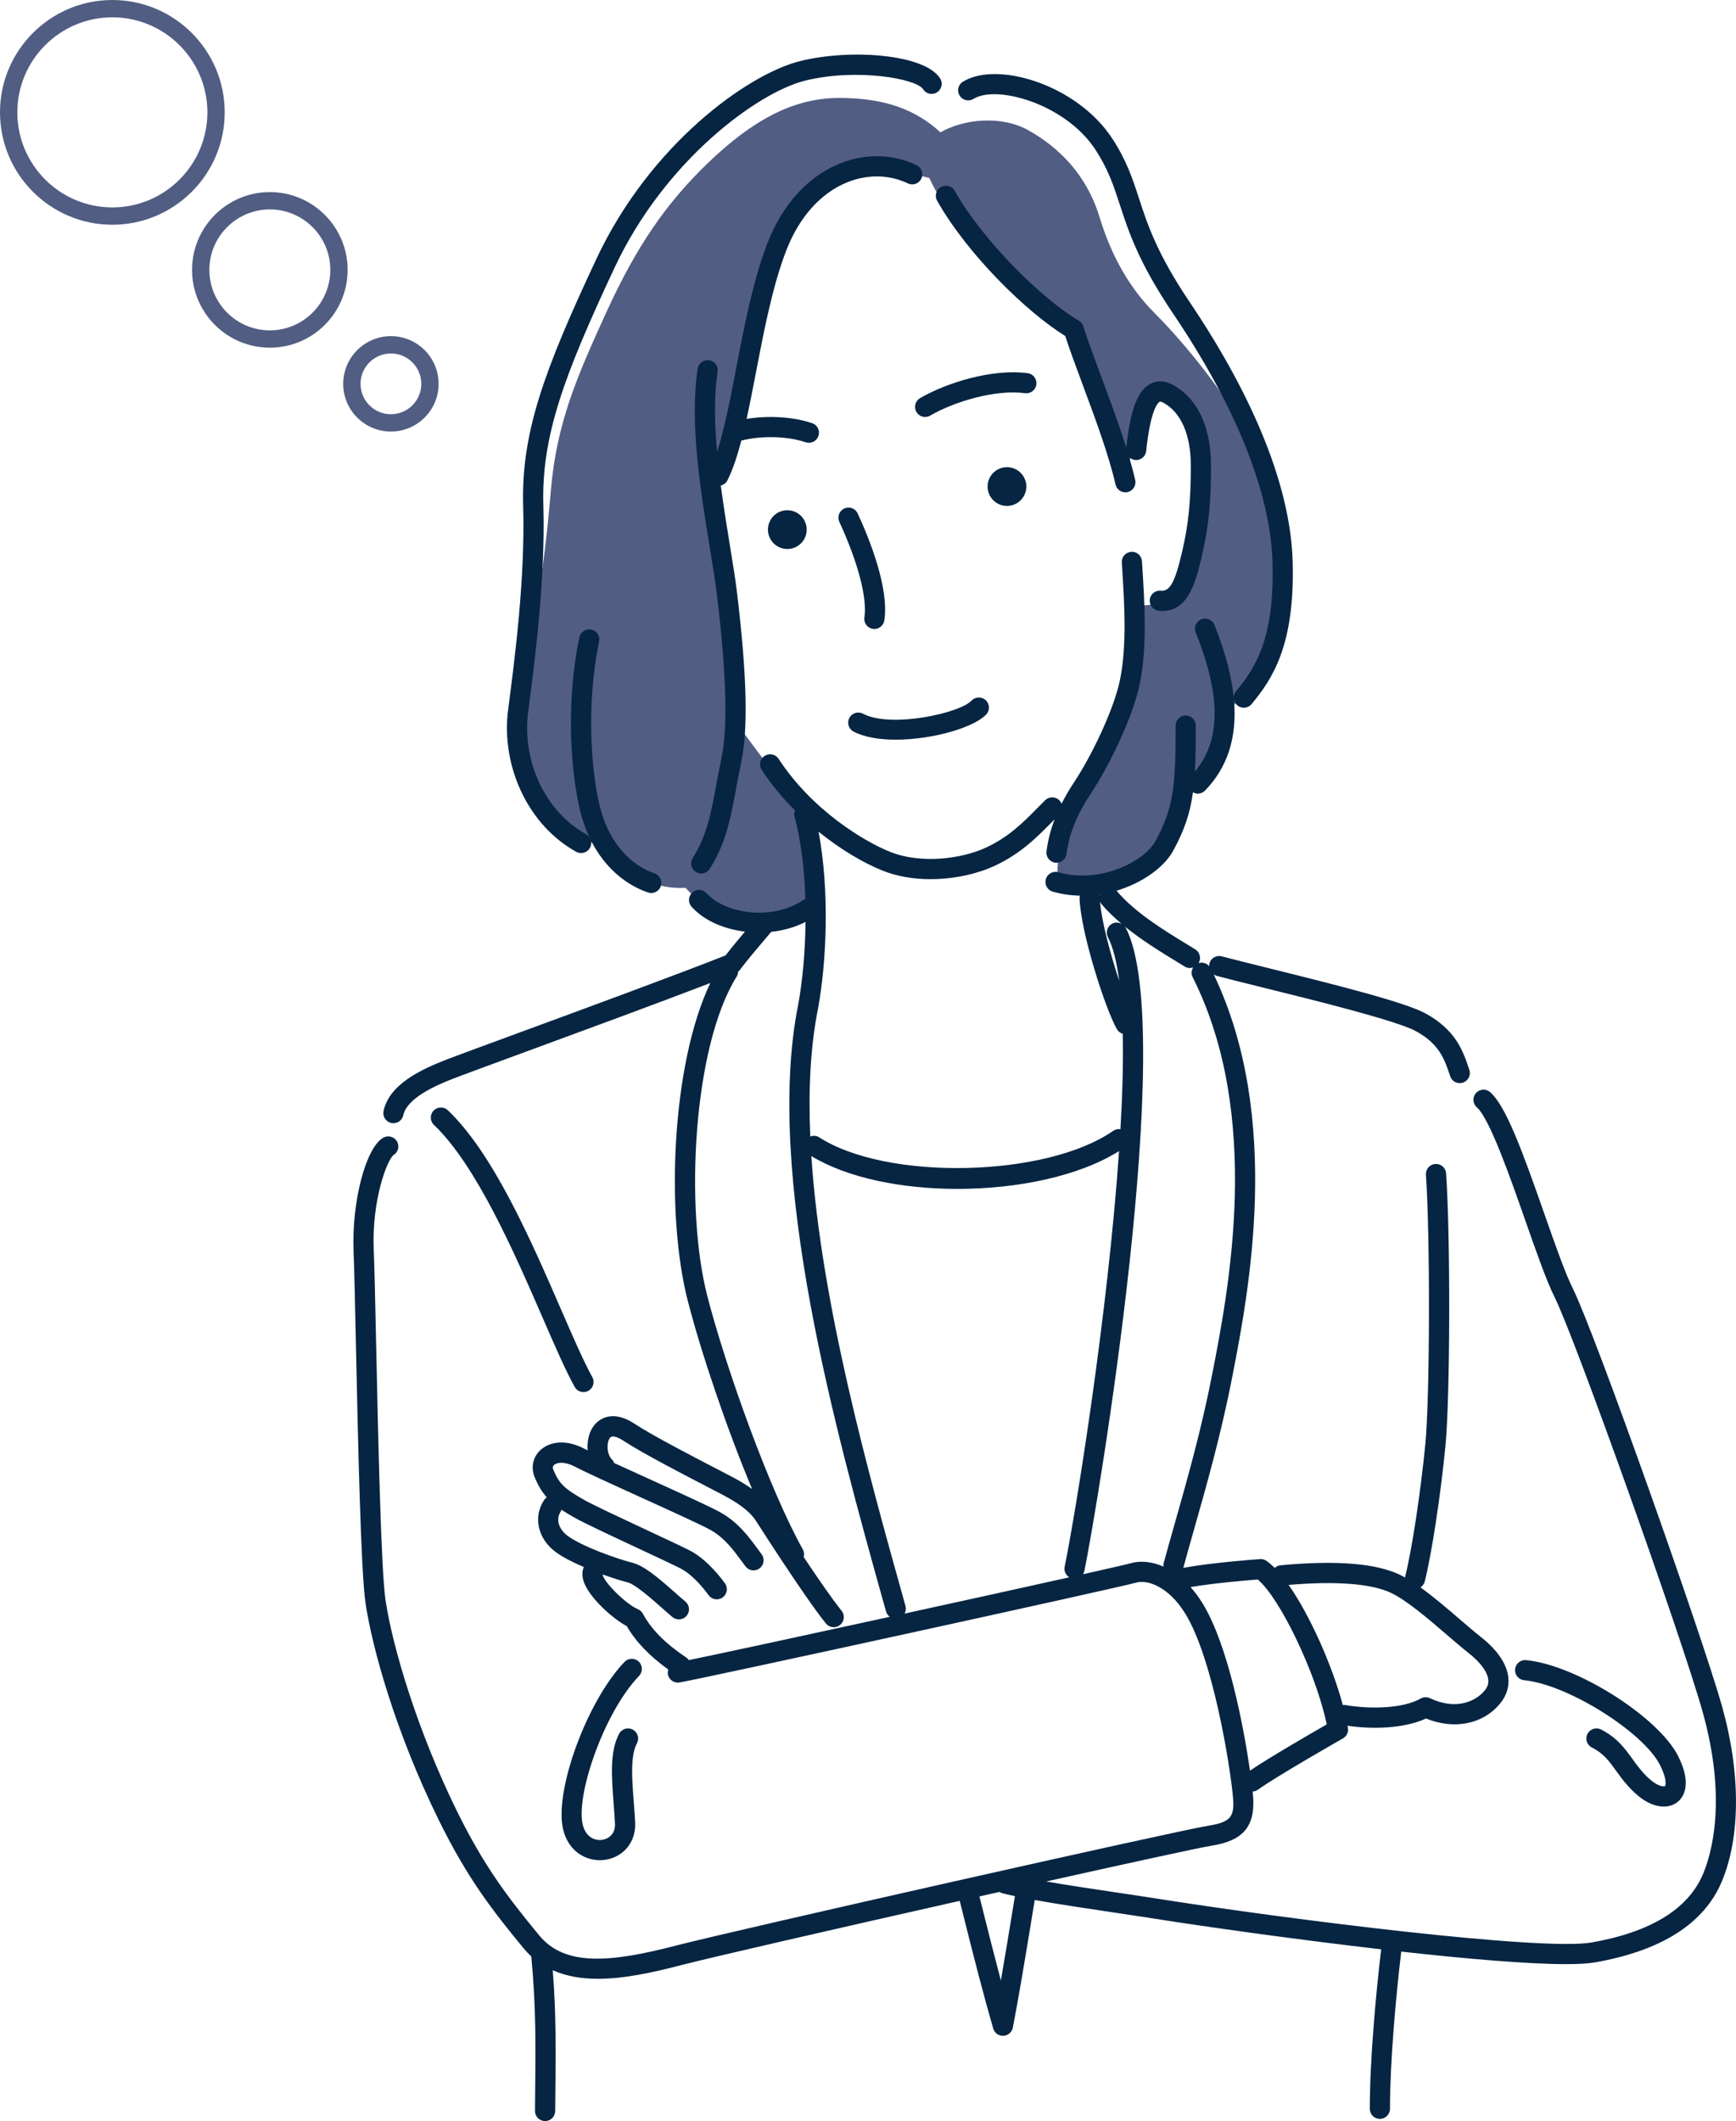 <?xml version="1.0" encoding="UTF-8"?>
<svg id="_レイヤー_2" data-name="レイヤー_2" xmlns="http://www.w3.org/2000/svg" viewBox="0 0 206.404 252.151">
  <defs>
    <style>
      .cls-1 {
        fill: #525d83;
      }

      .cls-2 {
        fill: #062542;
      }
    </style>
  </defs>
  <g id="Illustration">
    <g>
      <path class="cls-1" d="M110.489,21.156c3.539,7.521,10.617,13.604,17.032,17.806,1.77,5.53,5.661,15.587,6.193,17.806,1.77-5.53,2.311-9.861,4.203-9.954,1.892-.093,3.539,1.438,4.203,4.977.664,3.539.995,6.525-.111,11.834-1.029,4.938-2.323,8.737-6.747,8.295-.442,5.087.221,8.627-2.212,13.272-2.433,4.645-7.742,13.272-7.3,19.244,5.972.885,9.512,0,11.502-2.433s2.765-4.866,3.539-8.184c3.76-1.106,5.751-5.972,5.309-9.511,4.313-3.429,6.083-9.511,6.304-14.599.221-5.087-1.216-13.051-4.534-18.802s-7.963-11.06-10.617-13.714c-2.654-2.654-4.977-6.304-6.525-11.392-1.548-5.088-4.867-8.281-8.405-10.286-3.318-1.88-7.853-1.327-10.507.221-2.876-2.654-6.525-4.092-12.055-4.092-5.53,0-10.396,2.765-15.484,7.631-5.087,4.866-8.627,10.064-12.166,17.806-3.539,7.742-5.972,13.272-6.636,21.456-.664,8.184-2.212,18.028-3.207,23.779-.833,4.815-.221,9.511,1.106,11.945,1.327,2.433,4.534,6.525,8.184,5.862,2.876,4.313,6.857,5.64,9.954,5.419,2.875,3.318,9.18,5.419,15.263,2.212-.221-4.645-.664-9.29-1.327-11.945-2.765-2.765-5.309-6.415-7.963-9.954-.664-9.29-1.106-22.562-2.876-28.534,2.544-2.986,3.982-11.06,5.088-18.138,1.106-7.078,2.876-13.935,6.857-16.811,3.982-2.876,7.742-2.765,13.935-1.217Z"/>
      <g>
        <path class="cls-1" d="M32.084,41.333c-5.101,0-9.25-4.149-9.25-9.249,0-5.1,4.149-9.249,9.25-9.249,5.1,0,9.249,4.149,9.249,9.249,0,5.1-4.149,9.249-9.249,9.249ZM32.084,24.895c-3.964,0-7.19,3.225-7.19,7.189,0,3.964,3.226,7.189,7.19,7.189s7.189-3.225,7.189-7.189c0-3.964-3.225-7.189-7.189-7.189Z"/>
        <path class="cls-1" d="M46.478,51.304c-3.127,0-5.672-2.545-5.672-5.672,0-3.127,2.545-5.672,5.672-5.672,3.127,0,5.672,2.545,5.672,5.672,0,3.127-2.545,5.672-5.672,5.672ZM46.478,42.02c-1.992,0-3.612,1.62-3.612,3.612,0,1.992,1.62,3.612,3.612,3.612,1.992,0,3.612-1.621,3.612-3.612,0-1.992-1.621-3.612-3.612-3.612Z"/>
        <path class="cls-1" d="M13.359,26.718C5.993,26.718,0,20.725,0,13.359S5.993,0,13.359,0s13.358,5.993,13.358,13.359-5.992,13.359-13.358,13.359ZM13.359,2.06c-6.23,0-11.299,5.068-11.299,11.299,0,6.23,5.068,11.299,11.299,11.299,6.229,0,11.298-5.068,11.298-11.299,0-6.23-5.069-11.299-11.298-11.299Z"/>
      </g>
      <g>
        <g>
          <g>
            <path class="cls-2" d="M69.093,101.411c.423,0,.834-.225,1.052-.621.32-.58.109-1.31-.472-1.63-4.817-2.654-7.644-8.634-6.873-14.539l.018-.14c.763-5.85,2.04-15.64,1.784-24.372-.242-8.222,2.419-15.376,8.475-28.303,5.994-12.793,17.04-20.817,22.618-22.212,6.115-1.526,13.268-.245,14.052,1.008.351.562,1.091.734,1.653.382.562-.351.733-1.091.382-1.653-1.813-2.903-10.683-3.562-16.669-2.064-6.203,1.551-17.815,9.874-24.209,23.522-6.224,13.284-8.957,20.681-8.701,29.391.252,8.541-1.01,18.213-1.764,23.991l-.018.14c-.895,6.861,2.434,13.832,8.095,16.951.184.102.382.149.578.149Z"/>
            <path class="cls-2" d="M77.433,106.16c.498,0,.964-.312,1.135-.809.215-.627-.118-1.31-.745-1.525-2.989-1.027-5.306-3.725-6.355-7.4-1.025-3.586-1.933-11.916-.235-20.165.134-.649-.284-1.284-.933-1.418-.648-.133-1.284.284-1.417.934-1.925,9.35-.66,18.027.278,21.31,1.269,4.439,4.142,7.724,7.883,9.01.129.045.261.065.39.065Z"/>
            <path class="cls-2" d="M111.876,22.234c.577-.325,1.309-.124,1.636.452,3.441,6.062,10.408,12.874,14.757,15.432.256.15.447.39.536.673.554,1.755,1.355,3.908,2.203,6.19.985,2.647,2.051,5.526,2.901,8.236.49-4.519,1.35-6.799,2.87-7.589.576-.299,1.517-.517,2.728.156,2.886,1.603,4.476,4.994,4.476,9.548,0,4.476-.281,7.281-1.074,10.716-.646,2.798-1.519,6.582-4.671,6.582-.151,0-.309-.009-.471-.027-.659-.073-1.133-.666-1.061-1.325.073-.658.672-1.13,1.325-1.06,1.073.115,1.687-1.025,2.538-4.709.748-3.238,1.012-5.901,1.012-10.177,0-3.643-1.151-6.288-3.242-7.45-.079-.044-.345-.178-.456-.125-.175.092-1.076.802-1.608,5.858-.069.658-.662,1.14-1.319,1.067-.284-.03-.522-.169-.71-.356.279.948.527,1.868.725,2.738.147.645-.258,1.289-.904,1.435-.09.021-.179.03-.267.03-.548,0-1.042-.378-1.169-.935-.793-3.489-2.431-7.893-3.876-11.779-.791-2.128-1.542-4.147-2.103-5.87-4.61-2.859-11.588-9.657-15.23-16.076-.327-.576-.125-1.309.451-1.636Z"/>
            <path class="cls-2" d="M109.996,49.569c.206,0,.414-.053.604-.164,2.818-1.644,7.728-3.138,11.27-2.663.666.083,1.261-.374,1.348-1.031.087-.656-.374-1.26-1.031-1.348-4.118-.548-9.554,1.078-12.796,2.97-.573.333-.766,1.068-.432,1.641.223.383.625.596,1.038.596Z"/>
            <path class="cls-2" d="M82.361,101.993c1.678-2.609,2.185-5.356,2.828-8.835.18-.974.368-1.988.591-3.051.767-3.643.594-9.964-.529-19.323-.185-1.546-.502-3.487-.838-5.543-1.094-6.701-2.455-15.041-1.46-21.411.102-.654.721-1.101,1.371-1,.655.102,1.103.716,1,1.371-.442,2.829-.37,6.138-.069,9.528.877-2.688,1.565-6.257,2.283-9.987.979-5.087,1.99-10.348,3.672-14.748,1.775-4.642,4.85-8.038,8.656-9.561,3.042-1.218,6.278-1.147,9.109.203.599.284.853,1,.568,1.599-.285.598-1.001.855-1.599.567-2.221-1.056-4.772-1.107-7.186-.141-3.178,1.272-5.772,4.18-7.305,8.19-1.607,4.203-2.599,9.358-3.557,14.344-.373,1.938-.738,3.833-1.129,5.604,2.581-.424,5.521-.258,7.788.503.628.212.966.893.754,1.52-.168.501-.636.817-1.137.817-.126,0-.256-.021-.383-.062-2.195-.74-5.266-.807-7.646-.202-.479,1.82-1.011,3.443-1.65,4.721-.165.328-.46.544-.792.624.325,2.464.716,4.894,1.082,7.133.34,2.081.661,4.047.852,5.644,1.171,9.757,1.328,16.145.495,20.103-.22,1.043-.403,2.038-.58,2.993-.663,3.59-1.236,6.689-3.169,9.697-.229.356-.616.551-1.01.551-.222,0-.447-.062-.648-.191-.558-.358-.719-1.101-.36-1.659Z"/>
            <path class="cls-2" d="M103.957,74.773c.582,0,1.093-.425,1.185-1.018.588-3.819-1.733-9.607-3.168-12.718-.277-.602-.988-.865-1.592-.587-.602.278-.864.991-.586,1.593,2.217,4.804,3.329,9.046,2.975,11.347-.101.655.349,1.268,1.003,1.369.062.009.123.014.184.014Z"/>
            <path class="cls-2" d="M106.497,87.931c4.308,0,9.277-1.416,10.759-2.994.454-.483.43-1.242-.054-1.696-.482-.451-1.241-.432-1.696.054-1.403,1.493-9.584,3.297-12.903,1.551-.585-.31-1.312-.083-1.62.504-.308.587-.083,1.312.504,1.621,1.29.678,3.084.961,5.01.961Z"/>
            <circle class="cls-2" cx="93.611" cy="62.961" r="2.304" transform="translate(16.468 145.278) rotate(-80.783)"/>
            <path class="cls-2" d="M122.028,57.841c0,1.272-1.032,2.304-2.304,2.304s-2.304-1.032-2.304-2.304,1.032-2.304,2.304-2.304,2.304,1.032,2.304,2.304Z"/>
          </g>
          <path class="cls-2" d="M69.374,165.491c.197,0,.397-.049.582-.151.579-.321.788-1.053.466-1.632-1.017-1.83-2.263-4.697-3.706-8.018-3.595-8.268-8.07-18.56-13.467-23.701-.479-.457-1.239-.44-1.697.042-.457.479-.439,1.239.042,1.696,5.046,4.805,9.598,15.275,12.921,22.92,1.468,3.377,2.736,6.294,3.81,8.226.219.395.628.617,1.05.617Z"/>
          <path class="cls-2" d="M197.812,214.765c.607,0,1.166-.176,1.628-.537.609-.476,1.838-1.958.096-5.442-2.338-4.677-12.145-10.872-18.091-11.429-.664-.064-1.245.423-1.307,1.082-.061.66.423,1.245,1.083,1.307,5.121.48,14.187,6.151,16.168,10.114.839,1.679.646,2.403.573,2.476-.099.073-.783.059-1.721-.746-.929-.796-1.544-1.648-2.139-2.473-.911-1.261-1.852-2.565-3.756-3.517-.595-.295-1.314-.056-1.61.537-.296.593-.056,1.313.537,1.609,1.377.688,2.042,1.609,2.884,2.775.645.894,1.378,1.908,2.523,2.89,1.039.891,2.149,1.353,3.132,1.353Z"/>
          <path class="cls-2" d="M71.322,221.141c.218,0,.432-.017.641-.049,2.2-.335,3.661-2.148,3.554-4.409-.039-.819-.103-1.654-.167-2.484-.208-2.689-.422-5.47.378-6.955.314-.584.096-1.312-.488-1.626-.583-.314-1.312-.096-1.625.487-1.134,2.106-.903,5.104-.658,8.278.062.807.126,1.618.163,2.414.059,1.239-.781,1.81-1.518,1.923-.818.12-1.914-.26-2.303-1.753-.893-3.423,2.475-13.353,6.684-17.738.459-.479.443-1.237-.035-1.696-.479-.46-1.237-.443-1.697.034-4.499,4.686-8.442,15.531-7.275,20.006.656,2.516,2.599,3.567,4.346,3.568Z"/>
        </g>
        <path class="cls-2" d="M42.038,148.803c.081,1.857.172,6.095.278,11.001.247,11.417.585,27.054,1.147,30.801.801,5.345,3.557,15.289,8.685,25.724,3.41,6.936,6.341,10.713,10.111,15.29.288.35.593.668.91.96.57,6.05.525,10.303.443,17.945l-.004.415c-.007.662.524,1.205,1.187,1.213h.013c.657,0,1.192-.529,1.199-1.188l.005-.415c.074-6.919.118-11.09-.292-16.324,1.622.716,3.435,1.013,5.354,1.013,3.183.001,6.635-.772,9.901-1.62,3.603-.934,18.634-4.38,33.131-7.645,1.776,7.141,3.01,11.841,3.984,15.18.15.514.621.864,1.151.864.018,0,.035-.001.052-.001.552-.024,1.017-.422,1.125-.964.505-2.529,1.36-7.503,2.608-15.185,2.764.5,6.05.99,9.274,1.47,1.763.262,3.486.519,5.053.767,5.578.883,16.396,2.422,26.863,3.63-.662,5.556-1.353,13.331-1.353,18.957,0,.663.538,1.2,1.2,1.2s1.2-.537,1.2-1.2c0-5.528.684-13.198,1.339-18.686,7.728.858,15.024,1.491,19.581,1.491,1.471,0,2.656-.065,3.478-.211,7.868-1.39,12.922-4.6,15.023-9.541,2.271-5.34,2.289-12.968.051-20.927-2.327-8.274-15.115-44.404-17.741-49.657-.907-1.813-2.096-5.21-3.356-8.806-2.703-7.719-4.614-12.899-6.463-14.518-.499-.436-1.257-.386-1.693.113-.436.499-.386,1.257.113,1.693,1.512,1.322,3.978,8.363,5.778,13.504,1.286,3.67,2.499,7.136,3.475,9.086,2.392,4.783,15.04,40.213,17.577,49.234,2.973,10.57,1.026,17.044.051,19.337-1.763,4.146-6.214,6.878-13.231,8.117-5.896,1.044-36.206-2.765-51.517-5.188-1.573-.249-3.304-.506-5.075-.769-2.852-.424-5.75-.857-8.272-1.293,10.117-2.256,18.317-4.045,19.606-4.244,3.878-.596,5.322-2.352,4.986-6.061-.01-.112-.024-.243-.038-.384.209-.017.417-.078.6-.209,2.394-1.709,10.061-6.07,10.138-6.114.438-.248.674-.744.591-1.24-.014-.082-.035-.174-.05-.258,1.007.143,2.128.234,3.284.234,2.114,0,4.32-.297,6.043-1.101,3.377,1.369,6.794.689,8.835-1.804.748-.914,1.079-1.98.958-3.083-.176-1.601-1.305-3.262-3.264-4.802-.704-.554-1.56-1.289-2.465-2.068-1.513-1.302-3.156-2.711-4.718-3.829.244-.16.436-.398.512-.703.836-3.344,1.895-10.29,2.462-16.159.557-5.751.599-24.805.072-32.36-.046-.66-.611-1.151-1.281-1.113-.661.046-1.16.62-1.114,1.281.51,7.303.47,26.42-.066,31.962-.558,5.767-1.591,12.562-2.402,15.808-.01.039.001.076-.005.115-.193-.108-.387-.218-.573-.309-2.863-1.39-7.663-1.775-14.268-1.145-.264.025-.485.149-.669.313-.338-.338-.671-.639-.992-.853-.22-.146-.483-.22-.746-.199-.246.017-5.324.363-9.126,1.037.356-1.33.785-2.84,1.258-4.502,1.431-5.027,3.212-11.284,4.535-18.065,1.965-10.071,6.013-30.865-2.179-47.977.104.068.212.134.339.168,1.292.345,3.191.814,5.372,1.355,6.413,1.588,16.104,3.986,18.371,5.245,2.771,1.54,3.357,3.299,4.036,5.336.168.503.636.82,1.138.82.126,0,.253-.019.379-.061.629-.21.969-.89.759-1.518-.731-2.193-1.56-4.681-5.147-6.674-2.354-1.308-9.98-3.254-18.96-5.476-2.164-.536-4.048-1.002-5.33-1.344-.637-.176-1.298.209-1.469.851-.029.109-.021.217-.02.325-.311-.371-.802-.516-1.267-.367.338-.563.163-1.294-.397-1.639l-.906-.555c-2.782-1.697-6.244-3.809-8.42-6.38-.012-.015-.03-.02-.043-.034,3.163-.942,5.702-2.856,6.724-4.715,1.354-2.465,2.034-4.479,2.374-6.993.179.099.37.166.569.166.313,0,.625-.121.86-.363,2.716-2.789,3.855-6.394,3.435-10.903.037.29.172.57.415.772.224.186.497.278.768.278.344,0,.685-.147.922-.432,2.508-3.01,5.161-7.049,4.886-16.931-.305-10.962-6.823-22.825-12.237-30.847-3.894-5.769-5.033-9.262-6.037-12.343-.75-2.302-1.458-4.476-3.169-7.099-4.179-6.41-13.705-9.292-17.768-6.764-.562.35-.735,1.09-.384,1.652.35.562,1.089.736,1.653.385,2.756-1.715,10.957.62,14.489,6.037,1.538,2.358,2.168,4.292,2.898,6.531,1.053,3.231,2.247,6.893,6.33,12.942,7.509,11.124,11.599,21.35,11.827,29.57.252,9.047-2.001,12.532-4.33,15.327-.205.246-.289.549-.27.845-.252-2.6-1.015-5.496-2.302-8.714-.246-.616-.943-.915-1.56-.669-.615.246-.915.944-.668,1.56,3.029,7.572,3.001,12.858-.098,16.546.088-1.551.108-3.321.108-5.47,0-.663-.538-1.2-1.2-1.2-.663,0-1.2.537-1.2,1.2,0,7.079-.187,9.709-2.412,13.759-1.317,2.398-6.588,5.087-11.534,3.673-.639-.181-1.302.189-1.483.825-.182.637.187,1.301.824,1.483,1.082.309,2.166.455,3.227.481-.016.085-.046.165-.043.255.126,4.173,3.128,13.345,4.446,15.622.159.274.412.458.694.543.07,3.383-.042,7.24-.278,11.34-.293-.045-.603.013-.866.196-7.957,5.545-26.903,5.964-34.953.769-.329-.211-.716-.222-1.058-.097-.235-5.467.003-10.625.919-15.203.001-.003-.001-.005,0-.007.001-.003.003-.006.003-.009,1.017-5.494,1.388-14.024.063-21.015,2.628,2.122,5.351,3.721,7.619,4.628,1.791.716,3.758,1.013,5.683,1.013,2.852,0,5.608-.65,7.555-1.549,3.152-1.455,5.028-3.355,7.015-5.368l.197-.198c-.483,1.271-.809,2.537-.969,3.815-.082.658.384,1.258,1.042,1.34.05.007.101.01.15.01.596,0,1.113-.444,1.19-1.051.294-2.355,1.237-4.699,2.88-7.164,2.188-3.283,4.953-8.998,5.791-12.879.955-4.426.601-9.961.344-14.003l-.047-.741c-.042-.661-.61-1.181-1.272-1.122-.662.041-1.165.61-1.123,1.272l.047.744c.248,3.901.589,9.244-.294,13.344-.768,3.555-3.422,9.023-5.442,12.053-.566.85-1.051,1.69-1.472,2.525-.059-.147-.146-.285-.265-.404-.469-.469-1.229-.469-1.697,0l-.766.773c-1.909,1.933-3.557,3.603-6.312,4.874-2.897,1.337-7.723,1.935-11.34.487-3.041-1.217-9.257-4.915-13.265-11.062-.363-.555-1.106-.711-1.661-.35-.555.361-.712,1.105-.35,1.66,1.139,1.747,2.494,3.362,3.949,4.819-.079.222-.115.461-.05.705.793,2.975,1.187,6.413,1.295,9.835-.079.032-.162.05-.235.1-3.696,2.534-9.319,1.638-11.512-.79-.444-.493-1.203-.531-1.695-.087s-.531,1.203-.086,1.694c1.494,1.655,3.836,2.651,6.346,2.957-.755.89-1.491,1.769-2.304,2.824-5.509,2.189-17.217,6.494-25.014,9.36-3.875,1.425-6.915,2.542-8.026,2.97-3.384,1.302-6.937,3.051-7.627,6.157-.144.647.264,1.288.911,1.433.087.019.175.028.261.028.55,0,1.046-.381,1.171-.939.452-2.034,3.724-3.507,6.146-4.438,1.107-.426,4.134-1.538,7.993-2.957,6.704-2.465,16.282-5.987,22.367-8.328-4.62,9.666-5.329,27.505-2.675,37.791,1.608,6.23,4.604,15.095,7.642,22.358-.729-.521-1.483-.962-2.166-1.33-.397-.214-1.088-.571-1.953-1.02-2.88-1.492-7.702-3.988-9.877-5.417-2.796-1.838-4.344-.342-4.752.158-.641.788-.894,1.915-.798,3.021-.134-.067-.273-.136-.377-.191-2.38-1.254-4.267-.746-5.24.149-.914.841-1.167,2.102-.662,3.288.421.991.855,1.71,1.413,2.336-.117.083-.225.181-.309.307-1.34,2.011-.764,4.614,1.371,6.19.85.629,2.074,1.245,3.345,1.788-.241.556-.227,1.193.05,1.897.729,1.853,3.397,4.244,5.056,5.127,1.077,1.855,2.704,3.552,4.94,5.16-.055.174-.082.358-.05.55.108.654.722,1.097,1.381.986,2.872-.479,52.138-11.247,54.345-11.879,1.198-.338,3.739.362,5.8,3.714,3.255,5.295,5.312,17.961,5.654,21.73.209,2.306-.153,3.042-2.96,3.473-3.452.532-56.061,12.377-63.251,14.241-7.769,2.014-13.199,2.515-16.261-1.202-3.665-4.451-6.515-8.12-9.81-14.823-4.687-9.535-7.629-19.438-8.467-25.021-.539-3.597-.875-19.144-1.121-30.497-.111-5.123-.198-9.17-.28-11.053-.267-6.137,1.637-10.855,2.343-11.375.569-.341.748-1.074.407-1.643-.34-.568-1.084-.749-1.651-.409-2.084,1.248-3.75,7.697-3.496,13.53ZM130.756,106.331c-.01.032-.028.061-.035.093-.006-.029-.025-.053-.033-.082.023-.003.045-.008.068-.011ZM133.371,109.838c-.339-.19-.753-.231-1.126-.038-.589.304-.82,1.027-.516,1.616.62,1.203,1.057,2.982,1.345,5.194-1.046-3.148-2.092-7.054-2.287-9.439.045.104.088.21.166.301.715.844,1.542,1.627,2.419,2.365ZM105.099,190.676l.249.893c.075.267.234.487.441.64-10.196,2.225-20.085,4.361-23.889,5.143-.081-.112-.176-.218-.298-.299-2.477-1.651-4.167-3.358-5.168-5.217-.13-.243-.341-.434-.595-.539-1.395-.581-4.076-3.231-4.196-4.129,1.276.457,2.391.795,2.958.936.926.231,2.906,1.987,4.09,3.036.476.423.912.808,1.269,1.1.223.183.492.271.759.271.347,0,.692-.15.929-.44.42-.513.344-1.268-.169-1.688-.337-.275-.747-.64-1.197-1.039-2.042-1.81-3.714-3.221-5.1-3.567-1.776-.444-5.983-1.934-7.692-3.197-.918-.679-1.522-1.847-.8-2.929.036-.054.045-.116.071-.174.457.301.968.611,1.576.957,1.035.59,4.614,2.263,7.771,3.739,2.2,1.029,4.475,2.093,4.955,2.359.981.545,2.172,1.704,3.187,3.101.235.322.601.494.972.494.245,0,.492-.075.705-.229.536-.39.655-1.141.265-1.677-1.229-1.689-2.674-3.069-3.964-3.786-.526-.292-2.282-1.116-5.103-2.436-2.962-1.385-6.648-3.108-7.6-3.651-2.46-1.4-3.018-1.94-3.729-3.612-.14-.328-.021-.49.08-.583.369-.339,1.306-.417,2.496.208,1.252.66,4.428,2.102,7.791,3.631,3.574,1.623,7.27,3.302,8.338,3.902,1.636.921,2.68,2.34,3.688,3.712l.442.598c.398.531,1.149.64,1.68.24.53-.398.637-1.15.24-1.68l-.429-.58c-1.105-1.503-2.358-3.207-4.446-4.382-1.158-.651-4.735-2.275-8.522-3.996-1.426-.648-2.864-1.301-4.135-1.886-.058-.157-.144-.305-.27-.431-.616-.615-.658-2.032-.224-2.565.336-.413,1.212.095,1.573.332,2.279,1.497,7.169,4.029,10.091,5.542.85.44,1.529.792,1.919,1.002,1.321.711,2.947,1.698,3.795,3.031.057.09,5.788,9.071,8.291,12.163.237.293.584.445.933.445.266,0,.532-.088.754-.268.515-.417.595-1.173.178-1.688-1.108-1.369-2.892-3.966-4.508-6.392.085-.297.057-.626-.106-.917-3.905-6.962-9.117-21.459-11.351-30.116-2.681-10.388-1.716-29.644,3.503-37.978.112-.179.153-.375.164-.571.077-.061.148-.129.208-.207.977-1.282,1.841-2.301,2.756-3.378.316-.372.637-.752.963-1.142,1.439-.158,2.84-.549,4.088-1.183-.04,3.651-.376,7.138-.879,9.852-0.0.001 0.0.002 0.0.002-4.042,20.258,4.528,50.927,10.199,71.223ZM133.051,136.839c-1.318,19.224-5.095,42.717-6.469,49.417-.104.507.134.996.55,1.254-5.149,1.148-12.356,2.735-19.579,4.313.146-.266.195-.586.107-.901l-.249-.892c-4.124-14.758-9.791-35.056-10.946-52.599,4.286,2.612,10.768,3.905,17.373,3.905,7.184,0,14.487-1.52,19.213-4.497ZM139.643,181.223c-.486,1.707-.927,3.259-1.29,4.617-.036.134-.034.267-.024.398-1.399-.619-2.757-.722-3.858-.409-.418.12-2.537.606-5.709,1.316.079-.122.139-.257.17-.407,1.573-7.667,11.091-64.476,4.929-76.422-.043-.084-.111-.144-.17-.213,2.024,1.651,4.301,3.05,6.263,4.247l.898.549c.196.121.413.179.628.179.13,0,.257-.029.381-.07-.204.341-.254.766-.062,1.147,8.317,16.517,4.274,37.241,2.331,47.2-1.303,6.681-3.069,12.883-4.487,17.867ZM159.656,202.695c-1.285-4.75-3.895-10.653-6.445-14.282,5.683-.481,9.914-.152,12.235.975,1.884.914,4.496,3.161,6.594,4.967.927.798,1.802,1.551,2.548,2.137,1.419,1.116,2.258,2.245,2.361,3.178.051.467-.085.88-.429,1.301-1.086,1.326-3.441,2.359-6.504.911-.354-.17-.769-.152-1.109.042-2.157,1.232-6.164,1.26-8.974.766-.095-.017-.184.001-.276.006ZM142.975,190.593c-.45-.732-.93-1.367-1.425-1.924,2.991-.495,6.727-.802,7.99-.898,2.688,2.245,6.964,11.235,8.205,17.225-1.881,1.078-6.792,3.917-9.126,5.493-.751-5.207-2.596-14.94-5.644-19.896ZM116.45,225.446c.803-.18,1.601-.359,2.394-.537.105.066.213.13.34.162.452.113.957.226,1.487.338-.667,4.106-1.221,7.44-1.669,10.033-.708-2.665-1.542-5.936-2.552-9.996Z"/>
      </g>
    </g>
  </g>
</svg>